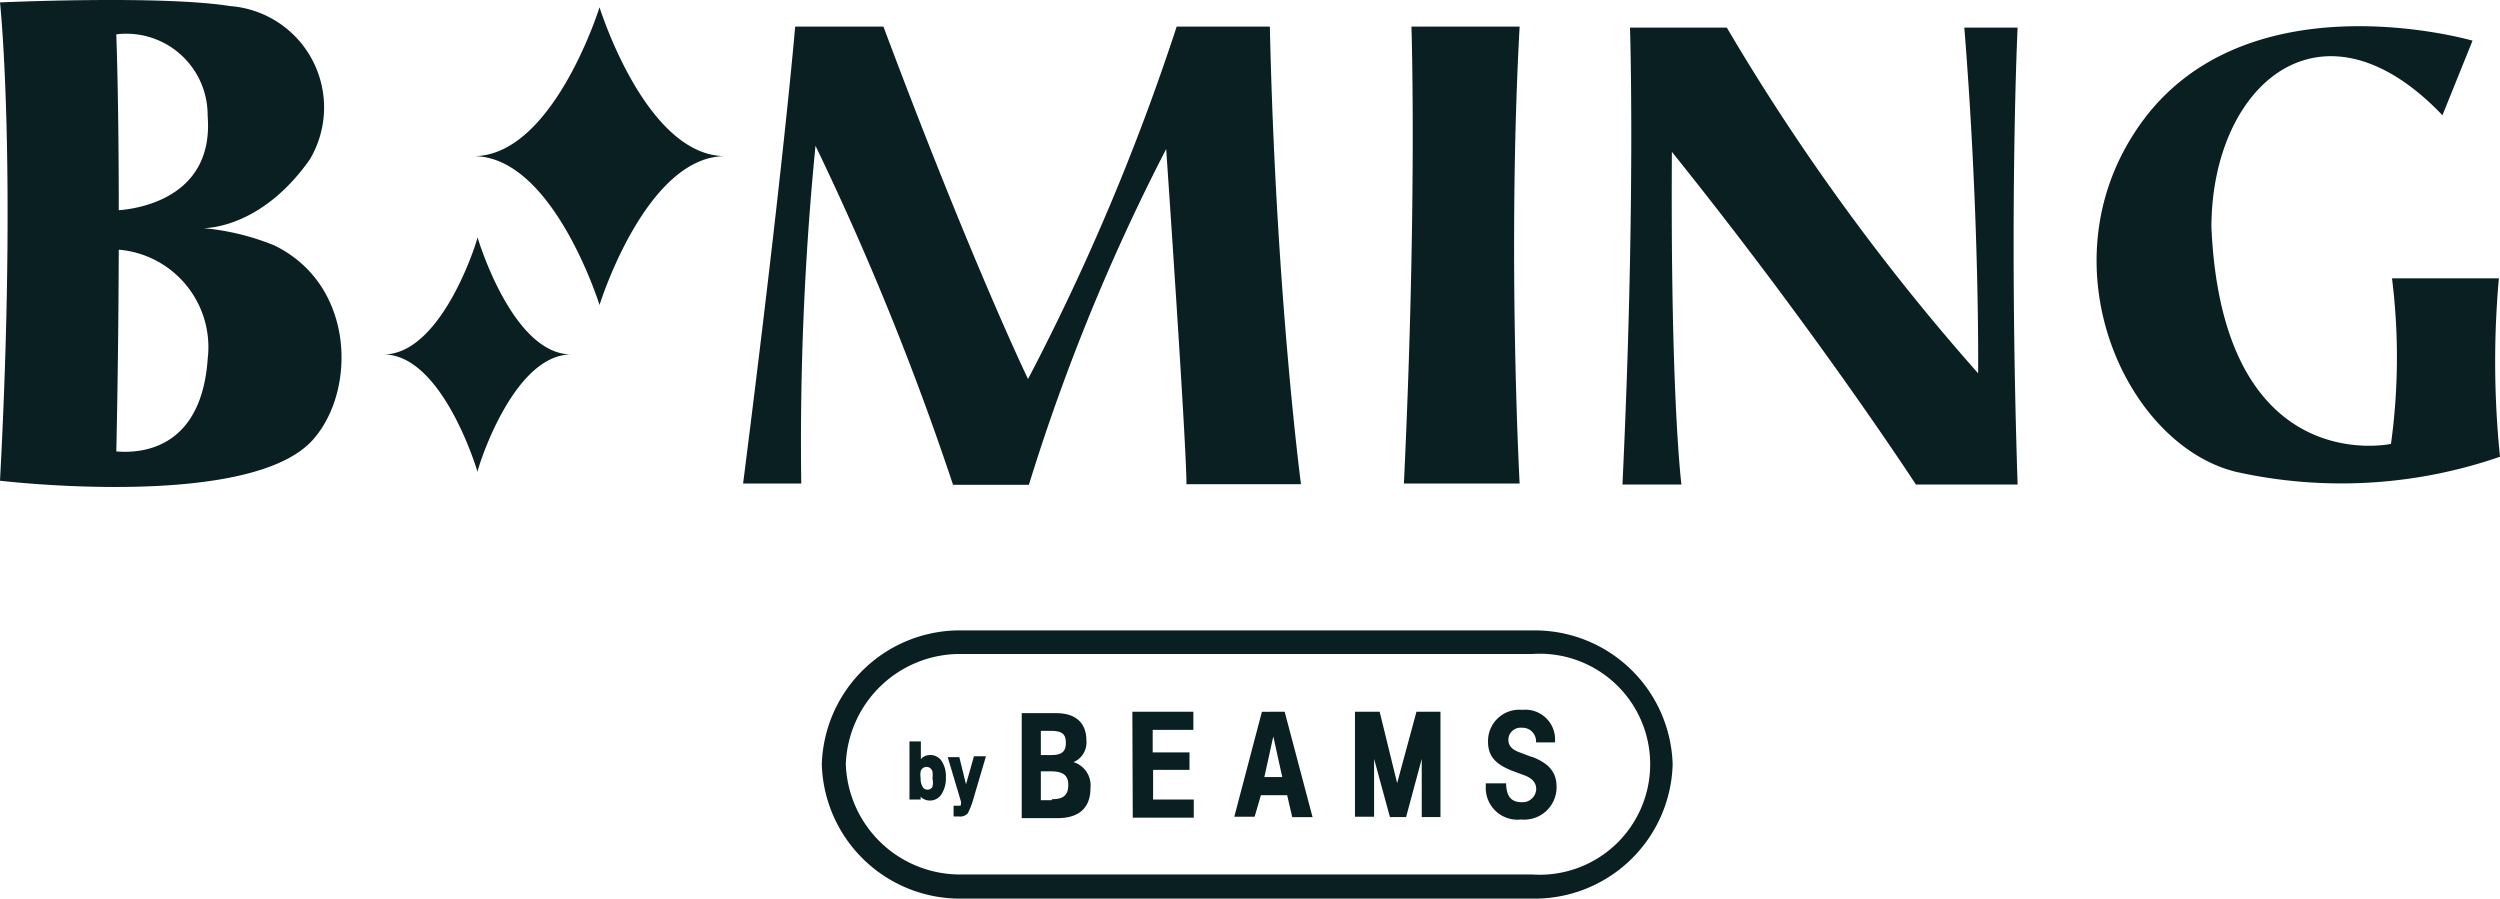 <svg xmlns="http://www.w3.org/2000/svg" width="181" height="65.063" viewBox="0 0 181 65.063">
  <defs>
    <style>
      .cls-1 {
        fill: #0A1F21;
      }
    </style>
  </defs>
  <g id="レイヤー_2" data-name="レイヤー 2" transform="translate(0 -0.002)">
    <g id="レイヤー_1" data-name="レイヤー 1" transform="translate(0 0.002)">
      <path id="Path_108" data-name="Path 108" class="cls-1" d="M43.406.529h0c-.1.324-3.445,10.778-9.114,10.778,5.669,0,9.011,10.454,9.114,10.778h0c.1-.324,3.431-10.778,9.1-10.778C46.836,11.307,43.509.853,43.406.529ZM142.217,2c1.119,13.973,1,25.031,1,25.031A160.991,160.991,0,0,1,125.02,2h-7.009s.427,12.515-.545,33.084h4.27s-.8-6.184-.692-24.088c10.528,13.1,17.669,24.088,17.669,24.088h7.362c-.648-19.789,0-33.084,0-33.084ZM34.572,17.182h0c0,.191-2.562,8.481-6.8,8.481,4.24,0,6.744,8.29,6.8,8.5h0c0-.206,2.547-8.5,6.788-8.5C37.119,25.662,34.63,17.373,34.572,17.182ZM69,35.1h5.492a148.034,148.034,0,0,1,9.939-24.309S85.9,32.112,85.9,35.056h8.29s-1.826-13.84-2.253-33.129H85.192A166.557,166.557,0,0,1,74.429,27.444S70.35,18.993,63.96,1.928H57.57S56.731,11.984,53.8,35.012h4.211a219.01,219.01,0,0,1,1.031-24.456A206.859,206.859,0,0,1,69,35.1Zm41.021-.088s-.9-16.7,0-33.084h-7.833s.427,12.515-.545,33.084ZM19.862,17.771a17.86,17.86,0,0,0-5.139-1.252c.707,0,4.417-.309,7.7-4.962A7.362,7.362,0,0,0,16.653.441C11.647-.355,0,.176,0,.176s1.237,11.337,0,34.63c0,0,18.213,2.179,22.7-3.018C25.811,28.224,25.693,20.612,19.862,17.771ZM8.422,2.487a5.89,5.89,0,0,1,6.611,5.89c.456,5.6-4.417,6.685-6.434,6.847,0-8.2-.177-12.618-.177-12.692Zm6.611,23.558c-.486,6.567-4.918,6.788-6.611,6.64.118-5.551.162-10.469.177-14.606a7.082,7.082,0,0,1,6.434,7.936Zm165.893-5.89h-7.745a46,46,0,0,1-.074,11.985s-12.177,2.665-13-15.666c0-10.307,7.951-17.33,16.726-8.128l2.179-5.4S161.962-2.018,154.5,9.672c-6.361,9.865-.53,22.527,7.362,24.486A35.1,35.1,0,0,0,181,33.069a67.908,67.908,0,0,1-.074-13ZM67.332,54.668a.883.883,0,0,0-.5.147.839.839,0,0,0-.162.162v-1.3h-.825v4.211h.81v-.221a.56.56,0,0,0,.133.133.985.985,0,0,0,1.4-.339,2.106,2.106,0,0,0,.294-1.193,2.017,2.017,0,0,0-.294-1.148.986.986,0,0,0-.854-.456Zm.177,2.3a.4.4,0,0,1-.339.206.412.412,0,0,1-.383-.221,1.178,1.178,0,0,1-.133-.6,1.663,1.663,0,0,1,0-.5.442.442,0,0,1,.854,0,1.59,1.59,0,0,1,0,.515,1.178,1.178,0,0,1,0,.6Zm23.853-5.433-2,7.6h1.472l.456-1.561h1.9l.368,1.59h1.472L93.01,51.532Zm.177,4.726.648-2.945.648,2.945ZM82.012,59.2h4.417v-1.31H83.484v-2.15H86.12V54.477H83.455V52.843H86.4v-1.31H81.982Zm19.141-2.5-1.266-5.168H98.1v7.6h1.384V54.948l1.148,4.211H101.8l1.134-4.211v4.211h1.355V51.532h-1.737ZM77.595,55.228a1.546,1.546,0,0,0,1.06-1.62c0-1.266-.78-1.973-2.164-1.973H73.973v7.6h2.591c1.561,0,2.385-.751,2.385-2.164a1.767,1.767,0,0,0-1.3-1.914Zm-2.238-2.312h.692c.839,0,1.119.221,1.119.869s-.309.883-1.075.883h-.736Zm.766,5.021h-.766V55.846h.721c.9,0,1.266.294,1.266.986s-.309,1.031-1.163,1.031Zm-6.184-1.148-.486-1.973h-.839l.957,3.21a.442.442,0,0,1,0,.147c0,.118,0,.162-.088.162H69.04v.78h.383a.736.736,0,0,0,.648-.236,5.213,5.213,0,0,0,.412-1.075l.9-3.048h-.869Zm40.976-11.146H69.688a10,10,0,0,0-10.189,9.7,10.012,10.012,0,0,0,10.189,9.718h41.227A10,10,0,0,0,121.1,55.346a9.983,9.983,0,0,0-10.189-9.7Zm0,17.669H69.688a8.275,8.275,0,0,1-8.451-7.98,8.275,8.275,0,0,1,8.451-7.98h41.227a8,8,0,1,1,0,15.961Zm0-8.5-.9-.339c-.56-.206-.81-.486-.81-.928a.883.883,0,0,1,.972-.854.986.986,0,0,1,1.031,1.06h1.369a2.15,2.15,0,0,0-2.356-2.356,2.267,2.267,0,0,0-2.488,2.3c0,1.016.5,1.62,1.737,2.106l.913.339c.574.221.839.545.839,1a.987.987,0,0,1-1.045.942c-.766,0-1.119-.427-1.134-1.369h-1.472v.221a2.3,2.3,0,0,0,2.562,2.4,2.341,2.341,0,0,0,2.562-2.371c0-1.016-.515-1.693-1.811-2.179Z" transform="translate(0 -0.002)"/>
    </g>
  </g>
</svg>
